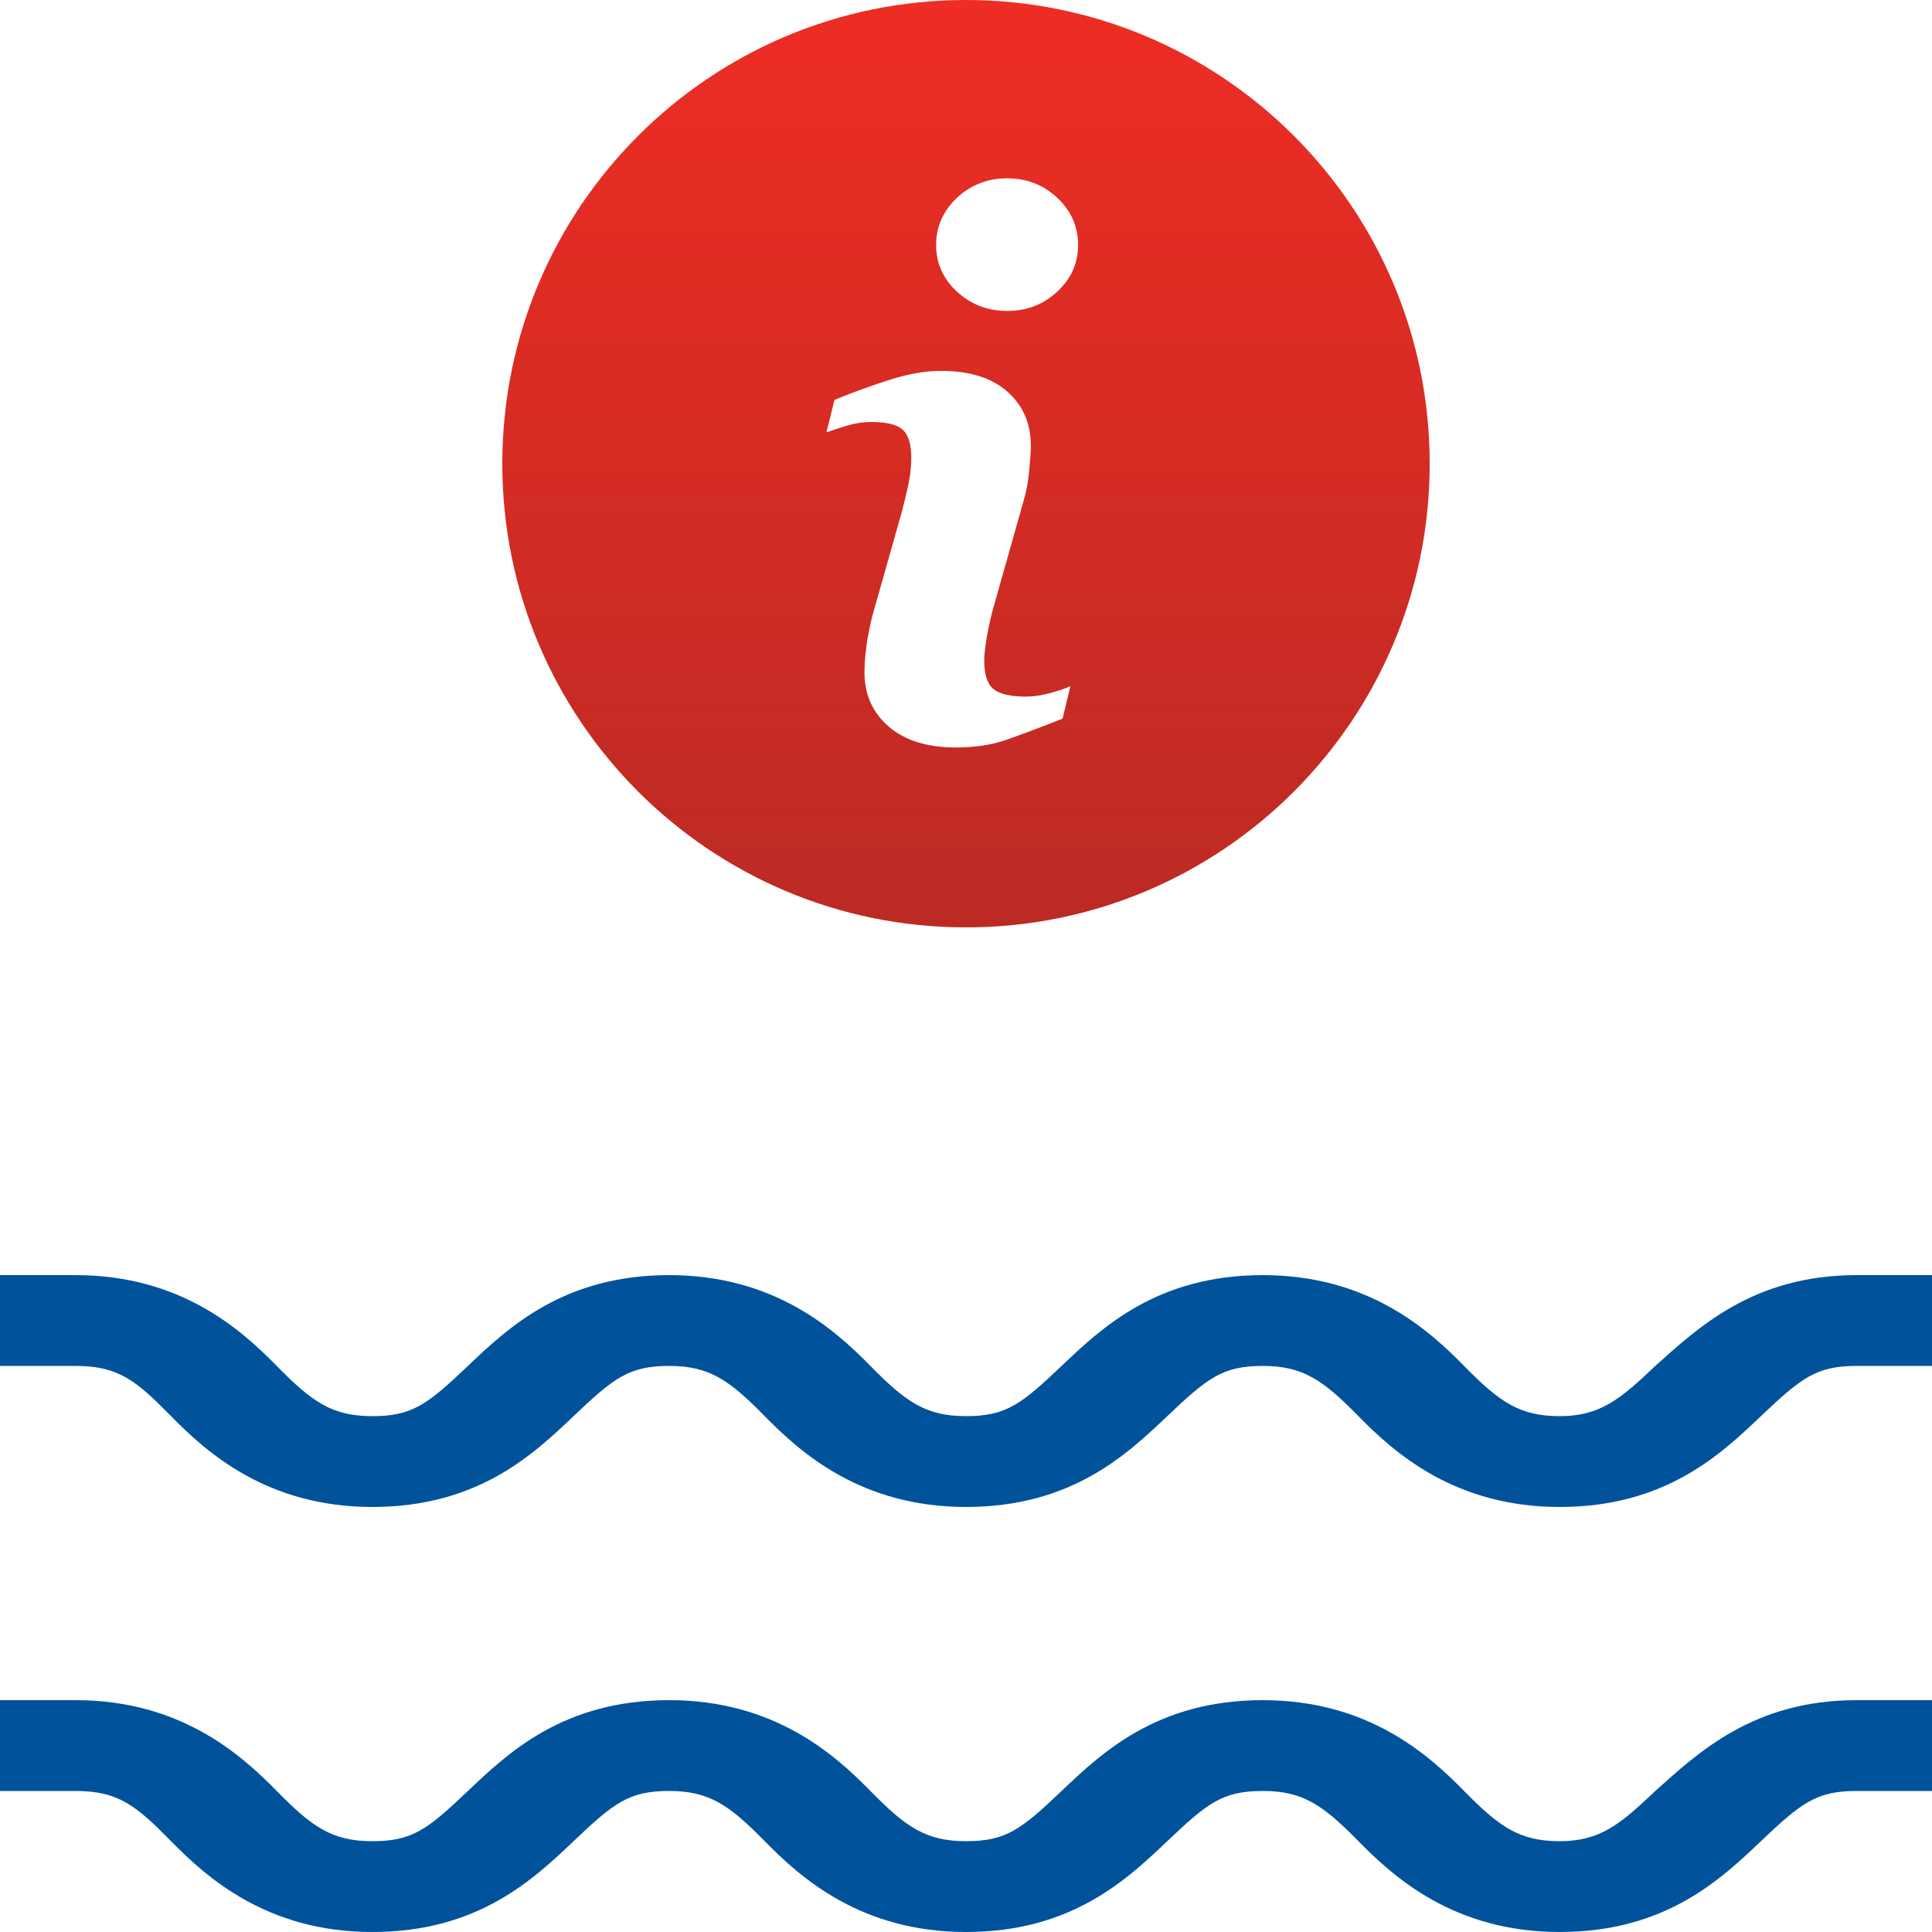 <?xml version="1.0" encoding="UTF-8"?>
<svg width="40px" height="40px" viewBox="0 0 40 40" version="1.1" xmlns="http://www.w3.org/2000/svg" xmlns:xlink="http://www.w3.org/1999/xlink">
    <!-- Generator: Sketch 55.2 (78181) - https://sketchapp.com -->
    <title>icon/mission</title>
    <desc>Created with Sketch.</desc>
    <defs>
        <linearGradient x1="50%" y1="100%" x2="50%" y2="3.061617e-15%" id="linearGradient-1">
            <stop stop-color="#222222" offset="0%"></stop>
            <stop stop-color="#222222" stop-opacity="0" offset="100%"></stop>
        </linearGradient>
        <path d="M20,0 C14.698,0 10.4,4.298 10.4,9.6 C10.4,14.902 14.698,19.2 20,19.2 C25.302,19.2 29.6,14.902 29.6,9.6 C29.6,4.298 25.302,0 20,0 Z M22,14.879 C21.505,15.073 21.111,15.222 20.816,15.324 C20.521,15.425 20.181,15.476 19.79,15.476 C19.194,15.476 18.727,15.33 18.394,15.038 C18.063,14.749 17.898,14.378 17.898,13.927 C17.898,13.752 17.911,13.575 17.937,13.394 C17.959,13.21 18,13.006 18.054,12.775 L18.673,10.59 C18.727,10.381 18.775,10.184 18.813,9.997 C18.851,9.81 18.867,9.638 18.867,9.483 C18.867,9.206 18.81,9.01 18.695,8.902 C18.578,8.79 18.359,8.737 18.035,8.737 C17.876,8.737 17.711,8.762 17.543,8.81 C17.375,8.86 17.232,8.908 17.111,8.952 L17.276,8.279 C17.679,8.114 18.067,7.975 18.438,7.857 C18.806,7.74 19.159,7.679 19.486,7.679 C20.079,7.679 20.54,7.825 20.86,8.111 C21.181,8.397 21.343,8.771 21.343,9.229 C21.343,9.324 21.333,9.492 21.311,9.73 C21.289,9.968 21.248,10.187 21.187,10.39 L20.571,12.568 C20.521,12.743 20.476,12.943 20.435,13.165 C20.397,13.387 20.378,13.559 20.378,13.673 C20.378,13.962 20.441,14.162 20.571,14.267 C20.698,14.371 20.924,14.422 21.244,14.422 C21.394,14.422 21.562,14.397 21.752,14.346 C21.94,14.292 22.076,14.248 22.162,14.206 L22,14.879 Z M21.889,6.038 C21.603,6.305 21.257,6.438 20.854,6.438 C20.451,6.438 20.102,6.305 19.813,6.038 C19.524,5.771 19.381,5.448 19.381,5.07 C19.381,4.692 19.527,4.365 19.813,4.095 C20.102,3.825 20.451,3.692 20.854,3.692 C21.257,3.692 21.603,3.825 21.889,4.095 C22.178,4.365 22.321,4.692 22.321,5.07 C22.321,5.448 22.178,5.771 21.889,6.038 Z" id="path-2"></path>
    </defs>
    <g id="Wireframes" stroke="none" stroke-width="1" fill="none" fill-rule="evenodd">
        <g id="Home---Mockup-v4" transform="translate(-973, -1122)">
            <g id="section/columns" transform="translate(0, 832)">
                <g id="Group-2" transform="translate(180, 86)">
                    <g id="column/v2-copy-2" transform="translate(730, 1)">
                        <g id="column/v2">
                            <g id="column">
                                <g id="Group-5" transform="translate(25, 168)">
                                    <g id="Group-2" transform="translate(38, 35)">
                                        <g id="icon/currents-copy">
                                            <g id="water">
                                                <path d="M34.271,37.08 C35.156,36.289 36.302,35.2 38.438,35.2 L40,35.2 L40,37.08 L38.438,37.08 C37.604,37.08 37.292,37.328 36.458,38.12 C35.625,38.911 34.479,40 32.292,40 C30.104,40 28.854,38.862 28.125,38.12 C27.396,37.377 26.979,37.08 26.146,37.08 C25.312,37.08 25,37.328 24.167,38.12 C23.333,38.911 22.188,40 20,40 C17.812,40 16.562,38.862 15.833,38.12 C15.104,37.377 14.688,37.08 13.854,37.08 C13.021,37.08 12.708,37.328 11.875,38.12 C11.042,38.911 9.896,40 7.708,40 C5.521,40 4.271,38.862 3.542,38.12 C2.812,37.377 2.448,37.08 1.562,37.08 L0,37.08 L0,35.2 L1.562,35.2 C3.75,35.2 5,36.338 5.729,37.08 C6.458,37.823 6.875,38.12 7.708,38.12 C8.542,38.12 8.854,37.872 9.688,37.08 C10.521,36.289 11.667,35.2 13.854,35.2 C16.042,35.2 17.292,36.338 18.021,37.08 C18.75,37.823 19.167,38.12 20,38.12 C20.833,38.12 21.146,37.872 21.979,37.08 C22.812,36.289 23.958,35.2 26.146,35.2 C28.333,35.2 29.583,36.338 30.312,37.08 C31.042,37.823 31.458,38.12 32.292,38.12 C33.125,38.12 33.542,37.773 34.271,37.08 Z M34.271,28.28 C35.156,27.489 36.302,26.4 38.438,26.4 L40,26.4 L40,28.28 L38.438,28.28 C37.604,28.28 37.292,28.528 36.458,29.32 C35.625,30.111 34.479,31.2 32.292,31.2 C30.104,31.2 28.854,30.062 28.125,29.32 C27.396,28.577 26.979,28.28 26.146,28.28 C25.312,28.28 25,28.528 24.167,29.32 C23.333,30.111 22.188,31.2 20,31.2 C17.812,31.2 16.562,30.062 15.833,29.32 C15.104,28.577 14.688,28.28 13.854,28.28 C13.021,28.28 12.708,28.528 11.875,29.32 C11.042,30.111 9.896,31.2 7.708,31.2 C5.521,31.2 4.271,30.062 3.542,29.32 C2.812,28.577 2.448,28.28 1.562,28.28 L0,28.28 L0,26.4 L1.562,26.4 C3.75,26.4 5,27.538 5.729,28.28 C6.458,29.023 6.875,29.32 7.708,29.32 C8.542,29.32 8.854,29.072 9.688,28.28 C10.521,27.489 11.667,26.4 13.854,26.4 C16.042,26.4 17.292,27.538 18.021,28.28 C18.75,29.023 19.167,29.32 20,29.32 C20.833,29.32 21.146,29.072 21.979,28.28 C22.812,27.489 23.958,26.4 26.146,26.4 C28.333,26.4 29.583,27.538 30.312,28.28 C31.042,29.023 31.458,29.32 32.292,29.32 C33.125,29.32 33.542,28.973 34.271,28.28 Z" id="Path-2-Copy" fill="#00529B" fill-rule="nonzero"></path>
                                                <g id="Shape" fill-rule="nonzero">
                                                    <use fill="#EE2D24" xlink:href="#path-2"></use>
                                                    <use fill-opacity="0.25" fill="url(#linearGradient-1)" xlink:href="#path-2"></use>
                                                </g>
                                            </g>
                                        </g>
                                    </g>
                                </g>
                            </g>
                        </g>
                    </g>
                </g>
            </g>
        </g>
    </g>
</svg>